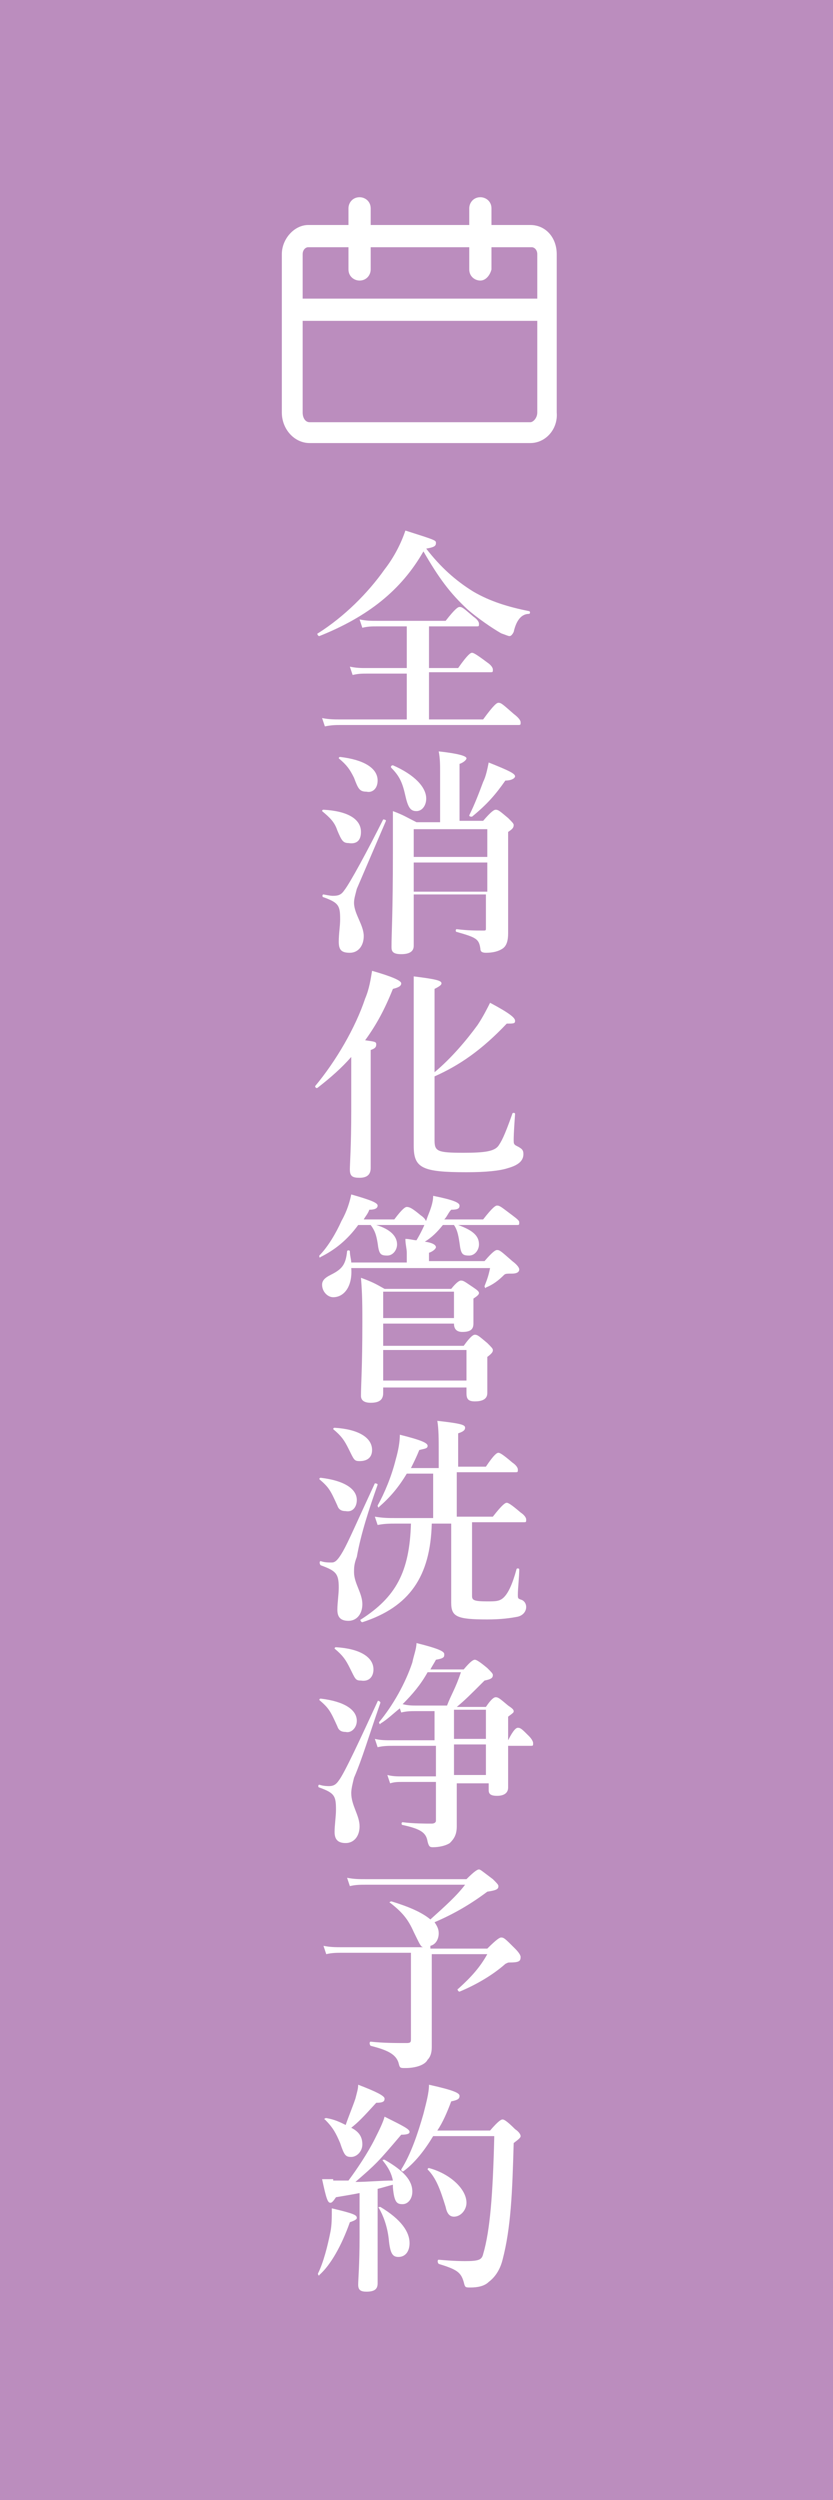 <?xml version="1.0" encoding="utf-8"?>
<!-- Generator: Adobe Illustrator 24.1.0, SVG Export Plug-In . SVG Version: 6.00 Build 0)  -->
<svg version="1.1" id="レイヤー_1" xmlns="http://www.w3.org/2000/svg" xmlns:xlink="http://www.w3.org/1999/xlink" x="0px"
	 y="0px" width="60px" height="180px" viewBox="0 0 60 180" style="enable-background:new 0 0 60 180;" xml:space="preserve">
<style type="text/css">
	.st0{fill:#BB8DBE;}
	.st1{fill:#FFFFFF;}
</style>
<rect class="st0" width="60" height="180"/>
<g>
	<path class="st1" d="M25.9,20.2c-0.4,0-0.8-0.3-0.8-0.8v-4.4c0-0.4,0.3-0.8,0.8-0.8c0.4,0,0.8,0.3,0.8,0.8v4.4
		C26.7,19.8,26.4,20.2,25.9,20.2z"/>
	<path class="st1" d="M34.6,20.2c-0.4,0-0.8-0.3-0.8-0.8v-4.4c0-0.4,0.3-0.8,0.8-0.8c0.4,0,0.8,0.3,0.8,0.8v4.4
		C35.3,19.8,35,20.2,34.6,20.2z"/>
	<path class="st1" d="M38.2,31.9H22.3c-1.1,0-2-1-2-2.2V18.3c0-1.1,0.9-2.1,1.9-2.1h16c1.1,0,1.9,0.9,1.9,2.1v11.4
		C40.2,30.9,39.3,31.9,38.2,31.9z M22.2,17.8c-0.2,0-0.4,0.2-0.4,0.5v11.4c0,0.4,0.2,0.7,0.5,0.7h15.9c0.2,0,0.5-0.3,0.5-0.7V18.3
		c0-0.3-0.2-0.5-0.4-0.5H22.2z"/>
	<path class="st1" d="M39.1,23.1H21.4c-0.4,0-0.8-0.3-0.8-0.8c0-0.4,0.3-0.8,0.8-0.8h17.8c0.4,0,0.8,0.3,0.8,0.8
		C39.9,22.8,39.6,23.1,39.1,23.1z"/>
	<path class="st1" d="M30.5,39.7c1.1,1.9,1.9,3,3.2,4.2c0.7,0.6,1.7,1.3,2.4,1.7c0.3,0.1,0.5,0.2,0.6,0.2c0.1,0,0.2-0.1,0.3-0.3
		c0.2-0.9,0.6-1.3,1.1-1.3c0.1,0,0.1-0.2,0-0.2c-1.5-0.3-2.8-0.7-4-1.4c-1.3-0.8-2.4-1.8-3.4-3.1c0.6-0.1,0.7-0.2,0.7-0.4
		c0-0.2,0-0.2-2.2-0.9c-0.3,0.9-0.8,1.9-1.5,2.8c-1.2,1.7-2.9,3.4-4.8,4.6c-0.1,0,0,0.2,0.1,0.2C26.5,44.4,28.9,42.5,30.5,39.7z
		 M29.3,51.8h-4.8c-0.4,0-0.8,0-1.3-0.1l0.2,0.6c0.5-0.1,0.8-0.1,1.2-0.1h12.7c0.2,0,0.2,0,0.2-0.2c0-0.1-0.1-0.3-0.5-0.6
		c-0.8-0.7-0.9-0.8-1.1-0.8c-0.1,0-0.3,0.1-1.1,1.2h-3.9v-3.4h4.4c0.2,0,0.2,0,0.2-0.2c0-0.1-0.1-0.3-0.4-0.5
		C34.3,47.1,34.1,47,34,47c-0.1,0-0.3,0.1-1,1.1h-2.1v-3h3.4c0.2,0,0.2,0,0.2-0.2c0-0.1-0.1-0.3-0.4-0.5c-0.7-0.6-0.8-0.7-1-0.7
		c-0.1,0-0.3,0.1-1,1h-5c-0.4,0-0.7,0-1.2-0.1l0.2,0.6c0.4-0.1,0.7-0.1,1-0.1h2.2v3h-2.9c-0.4,0-0.7,0-1.2-0.1l0.2,0.6
		c0.4-0.1,0.7-0.1,1-0.1h2.9V51.8z"/>
	<path class="st1" d="M33.1,59.3V55c0.3-0.1,0.5-0.3,0.5-0.4c0-0.1-0.2-0.3-2-0.5c0.1,0.5,0.1,1,0.1,1.5v3.6H30
		c-0.8-0.4-0.9-0.5-1.7-0.8c0,1,0,2,0,2.9c0,4.6-0.1,5.8-0.1,6.9c0,0.3,0.1,0.5,0.7,0.5c0.6,0,0.9-0.2,0.9-0.6c0-0.9,0-1.9,0-3.7
		h5.2v2.4c0,0.2,0,0.2-0.2,0.2c-0.6,0-1.1,0-1.9-0.1c-0.1,0-0.1,0.2,0,0.2c1.4,0.4,1.6,0.5,1.7,1.2c0,0.2,0.1,0.3,0.4,0.3
		c0.5,0,0.9-0.1,1.2-0.3c0.3-0.2,0.4-0.6,0.4-1.1c0-0.7,0-0.8,0-6.1v-1.2c0.3-0.2,0.4-0.3,0.4-0.5c0-0.1-0.1-0.2-0.4-0.5
		c-0.6-0.5-0.7-0.6-0.9-0.6c-0.1,0-0.3,0.1-0.9,0.8H33.1z M35.1,61.7h-5.3v-2h5.3V61.7z M29.8,62.1h5.3v2.1h-5.3V62.1z M30.7,57.5
		c0-0.8-0.8-1.7-2.4-2.4c-0.1,0-0.2,0.1-0.1,0.2c0.6,0.6,0.8,1.1,1,2c0.2,0.9,0.4,1.1,0.8,1.1C30.4,58.4,30.7,58,30.7,57.5z
		 M27.8,59.1c0-0.1-0.2-0.1-0.2-0.1c-1.1,2.2-2.4,4.6-2.8,5.1c-0.2,0.3-0.4,0.4-0.8,0.4c-0.1,0-0.2,0-0.7-0.1c-0.1,0-0.1,0.2,0,0.2
		c1.1,0.4,1.2,0.6,1.2,1.6c0,0.5-0.1,1-0.1,1.6c0,0.6,0.2,0.8,0.8,0.8c0.6,0,1-0.5,1-1.2c0-0.8-0.7-1.6-0.7-2.4c0-0.3,0.1-0.6,0.2-1
		L27.8,59.1z M37.1,55.9c0-0.2-0.4-0.4-1.9-1c-0.1,0.5-0.2,1-0.4,1.4c-0.3,0.8-0.6,1.6-1,2.4c0,0.1,0.1,0.1,0.2,0.1
		c1.1-0.9,1.7-1.6,2.4-2.6C36.9,56.2,37.1,56,37.1,55.9z M27.2,56.2c0-0.9-1-1.5-2.7-1.7c-0.1,0-0.1,0.1-0.1,0.1
		c0.6,0.5,0.8,0.8,1.1,1.4c0.3,0.8,0.4,1,0.9,1C26.8,57.1,27.2,56.8,27.2,56.2z M26,59.9c0-0.9-0.9-1.5-2.7-1.6
		c-0.1,0-0.1,0.1-0.1,0.1c0.6,0.5,0.9,0.8,1.1,1.4c0.3,0.7,0.4,0.9,0.8,0.9C25.7,60.8,26,60.5,26,59.9z"/>
	<path class="st1" d="M25.3,80c0,2.5-0.1,3.8-0.1,4.2c0,0.5,0.2,0.6,0.7,0.6c0.5,0,0.8-0.2,0.8-0.7v-8.5c0.3-0.1,0.4-0.2,0.4-0.4
		c0-0.2-0.1-0.2-0.8-0.3c0.8-1.1,1.4-2.2,2-3.7c0.4-0.1,0.6-0.2,0.6-0.4c0-0.2-0.7-0.5-2.1-0.9c-0.1,0.6-0.2,1.3-0.5,2
		c-0.7,2.1-2.1,4.5-3.6,6.3c0,0.1,0.1,0.2,0.2,0.1c0.9-0.7,1.7-1.4,2.4-2.2V80z M31.3,71.2c0.4-0.2,0.5-0.3,0.5-0.4
		c0-0.2-0.4-0.3-2-0.5c0,3.4,0,6.8,0,10.2c0,1.3,0,1.7,0,2c0,1.6,0.6,1.9,3.8,1.9c1.4,0,2.4-0.1,3-0.3c0.7-0.2,1.1-0.5,1.1-1
		c0-0.3-0.1-0.4-0.5-0.6c-0.2-0.1-0.2-0.2-0.2-0.4c0-0.2,0-0.5,0.1-1.9c0-0.1-0.2-0.1-0.2,0c-0.6,1.7-0.8,2-1,2.3
		c-0.3,0.4-1,0.5-2.5,0.5c-1.9,0-2.1-0.1-2.1-0.9v-4.6c1.8-0.8,3.4-1.9,5.2-3.8c0.5,0,0.6,0,0.6-0.2c0-0.2-0.3-0.5-1.8-1.3
		c-0.2,0.4-0.5,1-0.9,1.6c-0.8,1.1-1.9,2.4-3.1,3.4V71.2z"/>
	<path class="st1" d="M30.9,90.9v-0.7c0.3-0.1,0.5-0.3,0.5-0.4c0-0.1-0.1-0.3-0.8-0.4c0.5-0.3,0.9-0.7,1.3-1.2h0.8
		c0.2,0.3,0.3,0.6,0.4,1.3c0.1,0.8,0.2,0.9,0.7,0.9c0.4,0,0.7-0.4,0.7-0.8c0-0.6-0.4-1-1.5-1.4h4.2c0.2,0,0.2,0,0.2-0.2
		c0-0.1-0.1-0.2-0.5-0.5c-0.8-0.6-0.9-0.7-1.1-0.7c-0.1,0-0.3,0.1-1,1h-2.8c0.2-0.2,0.3-0.5,0.5-0.7c0.5,0,0.6-0.1,0.6-0.3
		c0-0.2-0.4-0.4-1.9-0.7c0,0.5-0.2,1-0.4,1.5c-0.2,0.6-0.5,1.2-0.8,1.7c-0.2,0-0.5-0.1-0.8-0.1c0,0.4,0.1,0.7,0.1,1v0.7h-4
		c0-0.2-0.1-0.5-0.1-0.8c0-0.1-0.2-0.1-0.2,0c-0.1,1-0.4,1.3-1.2,1.7c-0.4,0.2-0.6,0.4-0.6,0.7c0,0.5,0.4,0.9,0.8,0.9
		c0.8,0,1.4-0.8,1.3-2.1h10c-0.1,0.5-0.2,0.8-0.4,1.3c0,0.1,0.1,0.2,0.1,0.1c0.5-0.2,0.9-0.5,1.3-0.9c0.1-0.1,0.2-0.1,0.6-0.1
		c0.3,0,0.5-0.1,0.5-0.3c0-0.1-0.1-0.3-0.5-0.6c-0.8-0.7-0.9-0.8-1.1-0.8c-0.1,0-0.3,0.1-0.9,0.8H30.9z M27.6,96.9v-1.6h5.1
		c0,0.4,0.2,0.6,0.6,0.6c0.6,0,0.8-0.2,0.8-0.6c0-0.2,0-0.7,0-1.5v-0.3c0.3-0.2,0.4-0.3,0.4-0.4c0-0.1-0.1-0.2-0.4-0.4
		c-0.6-0.4-0.7-0.5-0.9-0.5c-0.1,0-0.3,0.1-0.7,0.6h-4.8c-0.7-0.4-0.9-0.5-1.7-0.8c0.1,1.2,0.1,2.1,0.1,3.2c0,3.3-0.1,4.5-0.1,5.3
		c0,0.3,0.2,0.5,0.7,0.5c0.6,0,0.9-0.2,0.9-0.7v-0.4h6v0.4c0,0.4,0.1,0.6,0.6,0.6c0.6,0,0.9-0.2,0.9-0.6c0-0.2,0-0.8,0-2v-0.6
		c0.4-0.3,0.4-0.4,0.4-0.5c0-0.1-0.1-0.2-0.4-0.5c-0.6-0.5-0.7-0.6-0.9-0.6c-0.1,0-0.3,0.1-0.8,0.8H27.6z M27.6,97.2h6v2.2h-6V97.2z
		 M32.7,94.9h-5.1V93h5.1V94.9z M26.7,88.2c0.3,0.4,0.4,0.7,0.5,1.3c0.1,0.8,0.2,0.9,0.7,0.9c0.4,0,0.7-0.4,0.7-0.8
		c0-0.6-0.5-1.1-1.5-1.4h3.4c0.2,0,0.2,0,0.2-0.2c0-0.1-0.1-0.3-0.4-0.5c-0.6-0.5-0.8-0.6-1-0.6c-0.1,0-0.3,0.1-0.9,0.9h-2.2
		c0.1-0.2,0.3-0.4,0.4-0.7c0.4,0,0.6-0.1,0.6-0.3c0-0.2-0.5-0.4-1.9-0.8c-0.1,0.5-0.3,1.2-0.7,1.9c-0.4,0.9-1,1.9-1.6,2.5
		c0,0.1,0,0.2,0.1,0.1c1-0.5,1.9-1.2,2.7-2.3H26.7z"/>
	<path class="st1" d="M31.3,105.7h-1.7c0.2-0.4,0.4-0.8,0.6-1.3c0.4-0.1,0.6-0.1,0.6-0.3c0-0.2-0.4-0.4-2-0.8c0,0.5-0.1,1.1-0.3,1.8
		c-0.3,1.2-0.8,2.4-1.3,3.3c0,0.1,0.1,0.2,0.1,0.1c0.8-0.7,1.4-1.4,2-2.4h1.9v3.2h-2.8c-0.4,0-0.8,0-1.4-0.1l0.2,0.6
		c0.5-0.1,0.9-0.1,1.2-0.1h1.2c-0.1,3.5-1.1,5.3-3.6,6.9c-0.1,0,0,0.2,0.1,0.2c3.4-1.1,4.9-3.3,5-7.1h1.4v3.7c0,0.6,0,1.3,0,2
		c0,1,0.4,1.2,2.6,1.2c1,0,1.7-0.1,2.2-0.2c0.4-0.1,0.6-0.4,0.6-0.7c0-0.2-0.1-0.4-0.3-0.5c-0.3-0.1-0.3-0.1-0.3-0.4
		c0-0.4,0.1-1.3,0.1-1.8c0-0.1-0.2-0.1-0.2,0c-0.3,1.1-0.6,1.7-0.9,2c-0.3,0.3-0.6,0.3-1.2,0.3c-1,0-1.1-0.1-1.1-0.4v-5.3h3.7
		c0.2,0,0.2,0,0.2-0.2c0-0.1-0.1-0.3-0.4-0.5c-0.7-0.6-0.9-0.7-1-0.7c-0.1,0-0.3,0.1-1,1h-2.6V106h4.2c0.2,0,0.2,0,0.2-0.2
		c0-0.1-0.1-0.3-0.4-0.5c-0.7-0.6-0.9-0.7-1-0.7c-0.1,0-0.3,0.1-0.9,1h-2v-2.4c0.3-0.1,0.5-0.2,0.5-0.4c0-0.2-0.2-0.3-2-0.5
		c0.1,0.6,0.1,1.3,0.1,2.2V105.7z M26.8,104.4c0-0.9-1-1.5-2.7-1.6c-0.1,0-0.1,0.1-0.1,0.1c0.6,0.5,0.8,0.8,1.1,1.4
		c0.4,0.8,0.4,0.9,0.8,0.9C26.5,105.2,26.8,104.9,26.8,104.4z M25.7,108c0-0.8-0.9-1.4-2.6-1.6c-0.1,0-0.1,0.1-0.1,0.1
		c0.7,0.6,0.8,0.8,1.3,1.9c0.1,0.3,0.3,0.4,0.6,0.4C25.4,108.9,25.7,108.5,25.7,108z M27.2,106.9c0-0.1-0.2-0.1-0.2-0.1
		c-1.3,2.8-1.9,4.2-2.3,4.9c-0.4,0.7-0.6,0.8-0.8,0.8c-0.3,0-0.5,0-0.8-0.1c-0.1,0-0.1,0.2,0,0.3c1.1,0.4,1.3,0.6,1.3,1.6
		c0,0.5-0.1,1.1-0.1,1.6c0,0.5,0.2,0.8,0.8,0.8c0.6,0,1-0.5,1-1.2c0-0.8-0.6-1.5-0.6-2.3c0-0.3,0-0.6,0.2-1.1
		C26,110.4,26.6,108.6,27.2,106.9z"/>
	<path class="st1" d="M28.9,123.3c0.4-0.1,0.7-0.1,1.1-0.1h1.3v2.1h-3.1c-0.4,0-0.8,0-1.2-0.1l0.2,0.6c0.4-0.1,0.8-0.1,1.1-0.1h3.1
		v2.2h-2.5c-0.3,0-0.6,0-1-0.1l0.2,0.6c0.3-0.1,0.6-0.1,0.8-0.1h2.5v2.8c0,0.1-0.1,0.2-0.3,0.2c-0.5,0-1.3,0-2.1-0.1
		c-0.1,0-0.1,0.2,0,0.2c1.4,0.3,1.7,0.6,1.8,1.2c0.1,0.4,0.2,0.4,0.4,0.4c0.4,0,0.9-0.1,1.2-0.3c0.3-0.3,0.5-0.6,0.5-1.2
		c0-0.6,0-1.2,0-2.7v-0.4h2.3v0.5c0,0.3,0.2,0.4,0.6,0.4c0.5,0,0.8-0.2,0.8-0.6c0-0.4,0-1.5,0-3h1.6c0.2,0,0.2,0,0.2-0.2
		c0-0.1-0.1-0.3-0.3-0.5c-0.5-0.5-0.6-0.6-0.8-0.6c-0.1,0-0.3,0.1-0.7,0.9h0v-1.7c0.4-0.3,0.4-0.3,0.4-0.4c0-0.1-0.1-0.2-0.4-0.4
		c-0.6-0.5-0.7-0.6-0.9-0.6c-0.1,0-0.3,0.1-0.7,0.7h-2.1c0.6-0.5,0.9-0.8,2-1.9c0.5-0.1,0.6-0.2,0.6-0.4c0-0.1-0.1-0.2-0.4-0.5
		c-0.6-0.5-0.8-0.6-0.9-0.6c-0.1,0-0.3,0.1-0.8,0.7H31c0.1-0.2,0.3-0.5,0.4-0.7c0.6-0.1,0.6-0.2,0.6-0.4c0-0.2-0.4-0.4-2-0.8
		c0,0.4-0.2,0.9-0.3,1.4c-0.5,1.5-1.4,3.1-2.4,4.3c0,0.1,0.1,0.2,0.1,0.1c0.5-0.3,0.9-0.7,1.4-1.1L28.9,123.3z M33.2,120.4
		c-0.4,1.2-0.7,1.6-1,2.4H30c-0.3,0-0.6,0-1-0.1c0.7-0.7,1.3-1.4,1.8-2.3H33.2z M32.7,127.8v-2.2h2.3v2.2H32.7z M32.7,125.2v-2.1
		h2.3v2.1H32.7z M26.9,120.2c0-0.9-1-1.5-2.7-1.6c-0.1,0-0.1,0.1-0.1,0.1c0.6,0.5,0.8,0.8,1.1,1.4c0.4,0.8,0.4,0.9,0.8,0.9
		C26.6,121.1,26.9,120.7,26.9,120.2z M25.7,123.9c0-0.8-0.9-1.4-2.6-1.6c-0.1,0-0.1,0.1-0.1,0.1c0.7,0.6,0.8,0.8,1.3,1.9
		c0.1,0.3,0.3,0.4,0.6,0.4C25.3,124.8,25.7,124.4,25.7,123.9z M27.4,122.6c0-0.1-0.2-0.2-0.2-0.1c-1.2,2.6-2.4,5.2-2.8,5.7
		c-0.2,0.3-0.4,0.4-0.7,0.4c-0.1,0-0.4,0-0.7-0.1c-0.1,0-0.1,0.2,0,0.2c1.1,0.4,1.2,0.6,1.2,1.6c0,0.5-0.1,1.1-0.1,1.6
		c0,0.5,0.2,0.8,0.8,0.8c0.6,0,1-0.5,1-1.2c0-0.8-0.6-1.5-0.6-2.4c0-0.3,0.1-0.7,0.2-1.1C26.1,126.6,26.5,125.2,27.4,122.6z"/>
	<path class="st1" d="M31,140.1c0.4-0.1,0.6-0.5,0.6-0.9c0-0.3-0.1-0.5-0.3-0.8c1.4-0.6,2.6-1.3,3.8-2.2c0.7-0.1,0.8-0.2,0.8-0.4
		c0-0.1-0.1-0.2-0.4-0.5c-0.8-0.6-0.9-0.7-1-0.7c-0.1,0-0.3,0.1-0.9,0.7h-7.3c-0.4,0-0.8,0-1.3-0.1l0.2,0.6c0.4-0.1,0.8-0.1,1.1-0.1
		h7.2c-0.6,0.8-1.5,1.6-2.5,2.5c-0.6-0.5-1.5-0.9-2.8-1.3c-0.1,0-0.2,0.1-0.1,0.1c0.9,0.7,1.3,1.2,1.7,2.1c0.4,0.8,0.5,1.1,0.7,1.1
		h-5.9c-0.4,0-0.8,0-1.3-0.1l0.2,0.6c0.4-0.1,0.8-0.1,1.1-0.1h5v6.2c0,0.2,0,0.3-0.3,0.3c-0.8,0-1.7,0-2.6-0.1c-0.1,0-0.1,0.2,0,0.3
		c1.2,0.3,1.8,0.6,2,1.2c0.1,0.4,0.1,0.4,0.5,0.4c0.7,0,1.4-0.2,1.6-0.6c0.2-0.2,0.3-0.5,0.3-0.9c0-0.9,0-1.9,0-3.1v-3.6h4
		c-0.5,0.9-1.1,1.6-2.1,2.5c-0.1,0,0,0.2,0.1,0.2c1.2-0.5,2.4-1.2,3.3-2c0.2-0.1,0.2-0.1,0.3-0.1c0.7,0,0.8-0.1,0.8-0.4
		c0-0.1-0.1-0.3-0.4-0.6c-0.7-0.7-0.8-0.8-1-0.8c-0.1,0-0.3,0.1-1,0.8H31z"/>
	<path class="st1" d="M24,156.9c-0.3,0-0.4,0-0.8,0c0.3,1.4,0.4,1.7,0.6,1.7c0.1,0,0.2-0.1,0.4-0.4c0.6-0.1,1.2-0.2,1.7-0.3v3.1
		c0,2.1-0.1,3.1-0.1,3.5c0,0.4,0.2,0.5,0.6,0.5c0.6,0,0.8-0.2,0.8-0.6c0-0.7,0-2.8,0-4.6v-2.2c0.4-0.1,0.7-0.2,1.1-0.3l0,0.2
		c0.1,1.1,0.3,1.2,0.7,1.2c0.4,0,0.7-0.4,0.7-0.9c0-0.8-0.6-1.5-2-2.3c-0.1,0-0.2,0-0.1,0.1c0.4,0.5,0.6,0.9,0.7,1.4
		c-0.9,0-1.8,0.1-2.7,0.1c1.5-1.3,1.6-1.4,3.3-3.4c0.5,0,0.6-0.1,0.6-0.2c0-0.2-0.4-0.4-1.8-1.1c-0.1,0.4-0.4,1-0.7,1.6
		c-0.5,1-1.3,2.2-1.9,3H24z M35.6,153.9c-0.1,4.1-0.3,6.7-0.8,8.4c-0.1,0.4-0.3,0.5-1.3,0.5c-0.2,0-0.8,0-1.9-0.1
		c-0.1,0-0.1,0.2,0,0.3c1.3,0.4,1.6,0.6,1.8,1.3c0.1,0.4,0.1,0.4,0.5,0.4c0.5,0,1-0.1,1.3-0.4c0.4-0.3,0.8-0.8,1-1.6
		c0.6-2.3,0.7-4.8,0.8-8.4c0.4-0.3,0.5-0.4,0.5-0.5c0-0.1-0.1-0.3-0.4-0.5c-0.6-0.6-0.8-0.7-0.9-0.7c-0.1,0-0.3,0.1-0.9,0.8h-3.8
		c0.4-0.6,0.7-1.3,1-2.1c0.5-0.1,0.6-0.2,0.6-0.4c0-0.2-0.4-0.4-2.2-0.8c0,0.6-0.2,1.3-0.4,2.1c-0.4,1.4-0.9,2.9-1.6,4
		c0,0.1,0.1,0.2,0.2,0.1c0.8-0.6,1.5-1.5,2.1-2.5H35.6z M24.9,153c-0.4-0.2-0.8-0.4-1.4-0.5c-0.1,0-0.2,0.1-0.1,0.1
		c0.6,0.6,0.8,1,1.1,1.7c0.3,0.9,0.4,1,0.8,1c0.4,0,0.8-0.4,0.8-0.9c0-0.5-0.2-0.9-0.8-1.2c0.5-0.4,0.8-0.7,1.8-1.8
		c0.5,0,0.6-0.1,0.6-0.3c0-0.2-0.6-0.5-1.9-1c0,0.3-0.1,0.6-0.2,1C25.4,151.7,25.1,152.4,24.9,153z M33.6,158.6c0-1-1.2-2.1-2.7-2.5
		c-0.1,0-0.1,0.1-0.1,0.1c0.6,0.6,0.9,1.4,1.3,2.7c0.1,0.5,0.3,0.7,0.6,0.7C33.2,159.6,33.6,159.1,33.6,158.6z M29.5,161.5
		c0-0.8-0.6-1.7-2.1-2.6c-0.1,0-0.2,0-0.1,0.1c0.3,0.5,0.6,1.3,0.7,2.2c0.1,1.1,0.3,1.3,0.7,1.3C29.2,162.5,29.5,162.1,29.5,161.5z
		 M25.7,159.7c0-0.2-0.1-0.3-1.8-0.7c0,0.7,0,1.2-0.1,1.7c-0.2,1-0.5,2.2-0.9,3c0,0.1,0.1,0.2,0.1,0.1c0.8-0.7,1.6-2.1,2.2-3.8
		C25.5,159.9,25.7,159.8,25.7,159.7z"/>
</g>
</svg>
